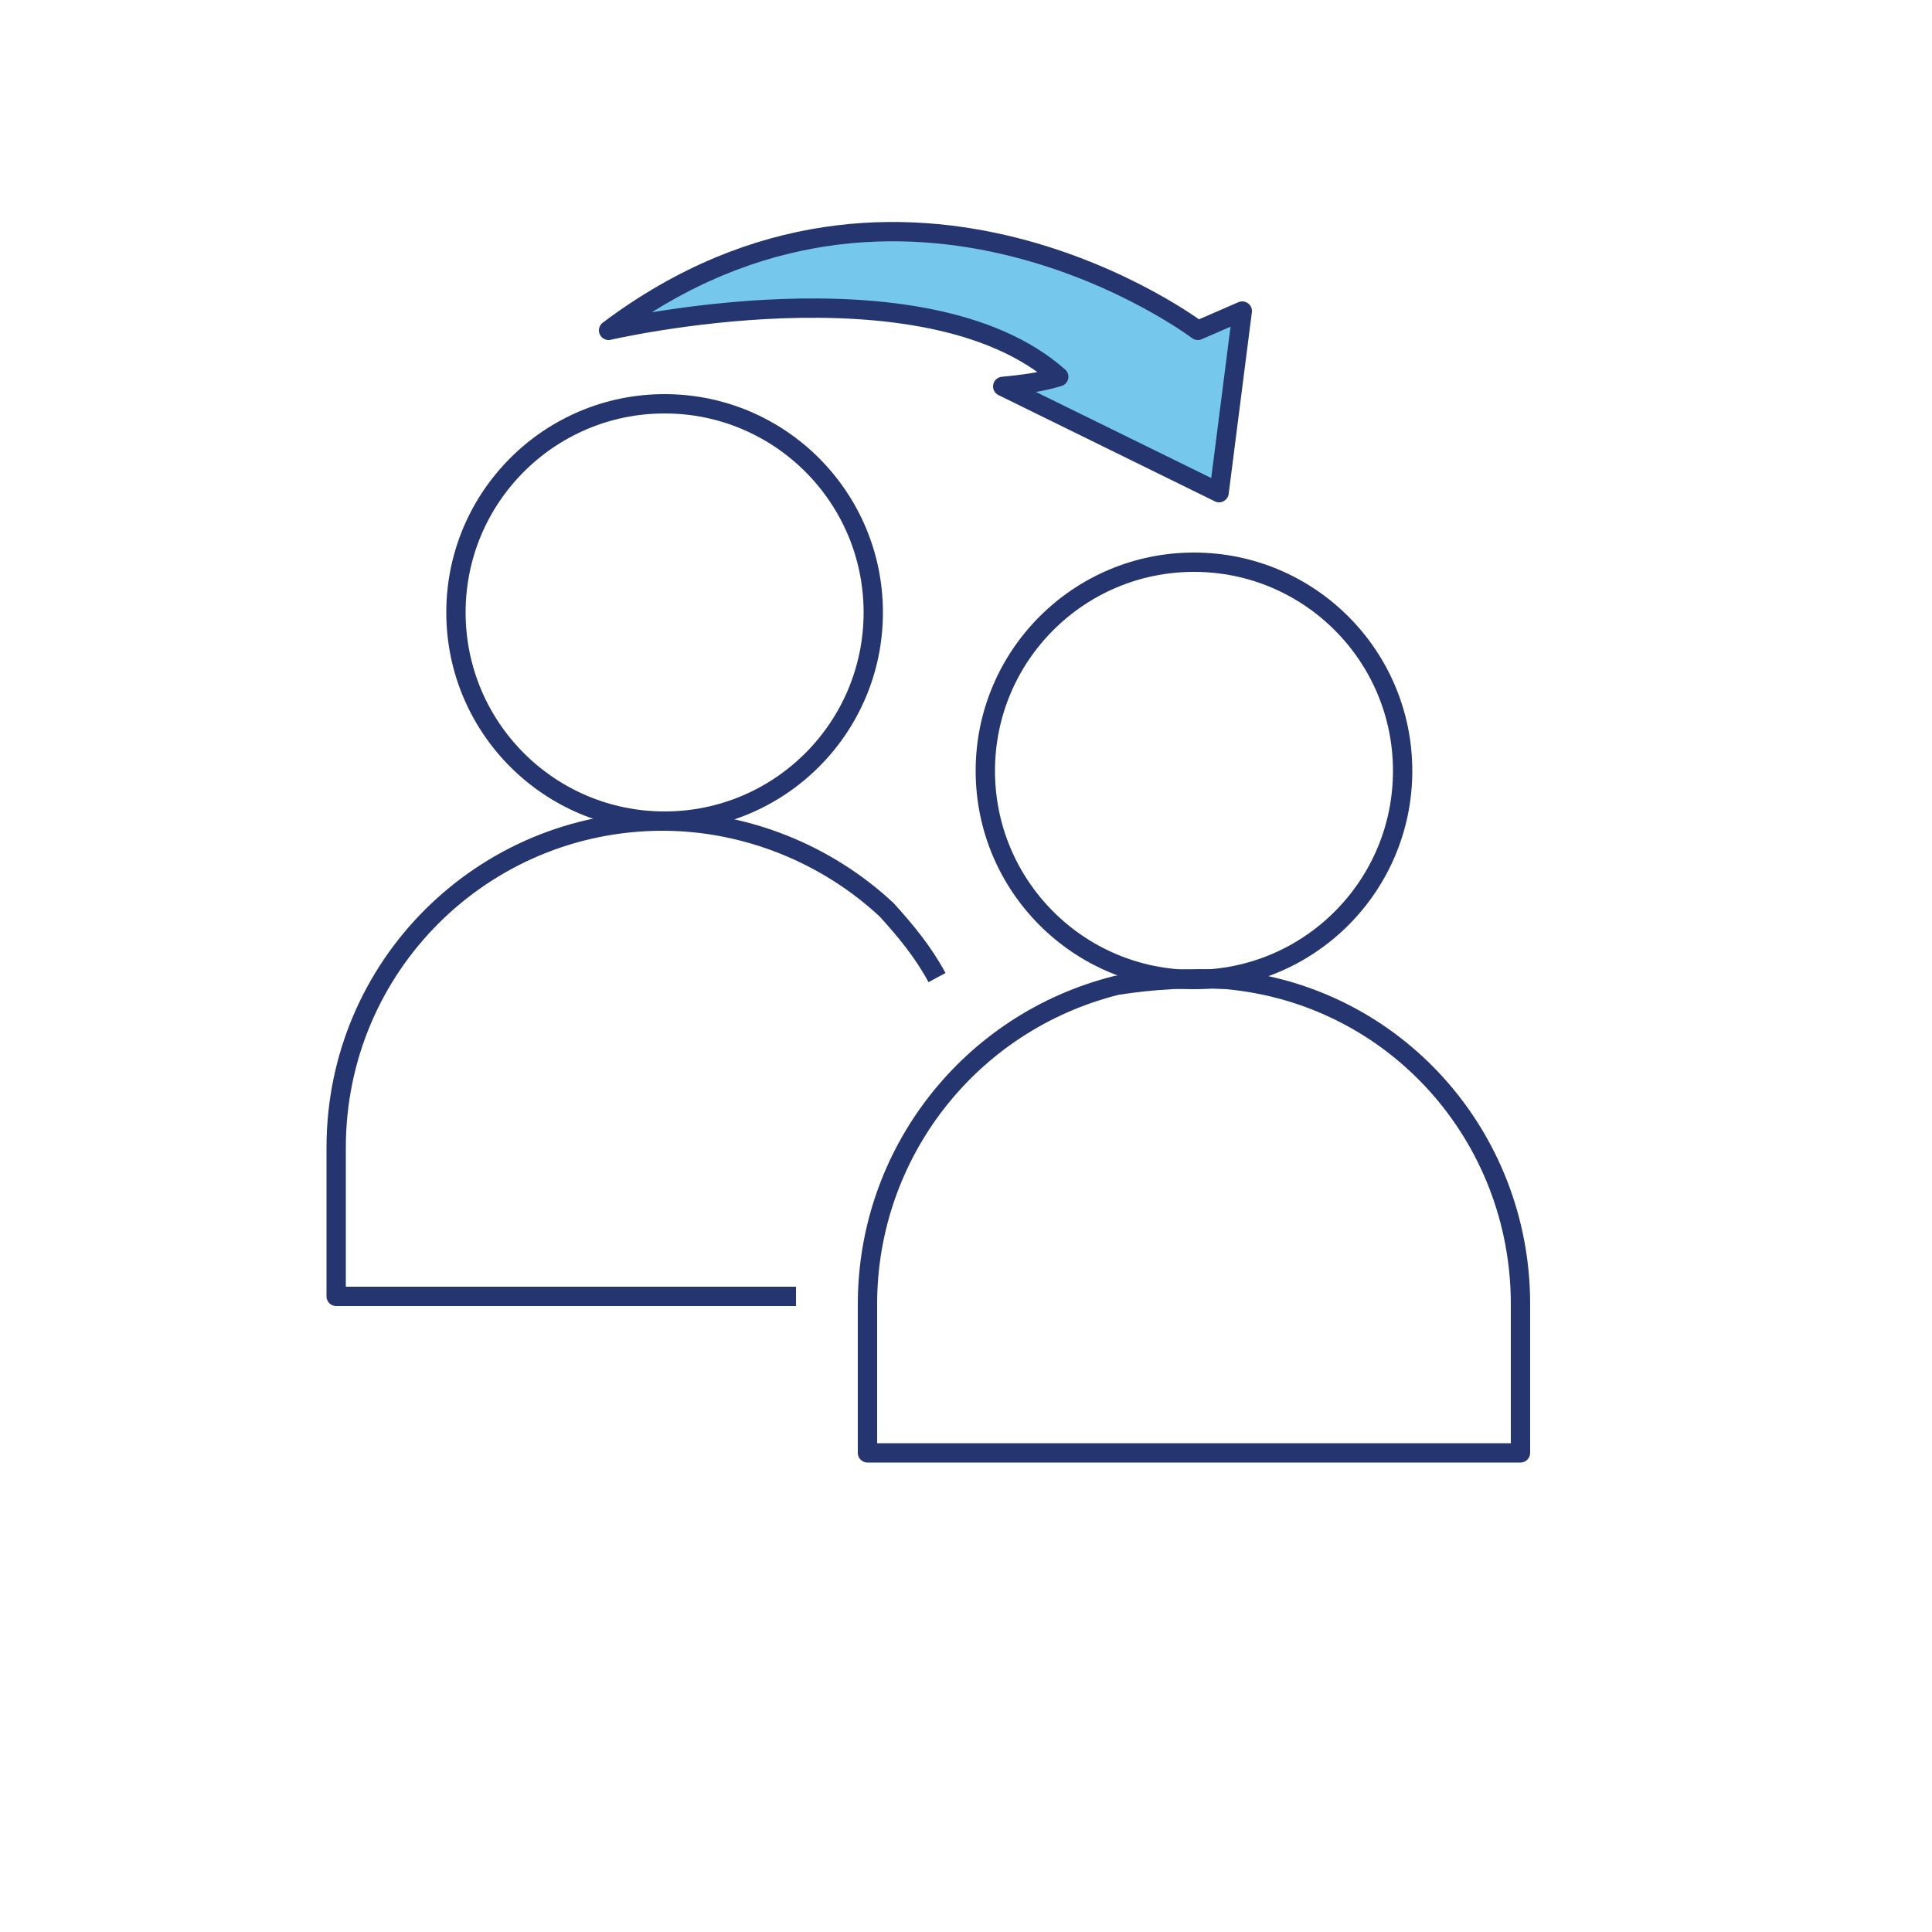 <?xml version="1.0" encoding="utf-8"?>
<!-- Generator: Adobe Illustrator 25.2.3, SVG Export Plug-In . SVG Version: 6.00 Build 0)  -->
<svg version="1.1" id="Layer_1" xmlns="http://www.w3.org/2000/svg" xmlns:xlink="http://www.w3.org/1999/xlink" x="0px" y="0px" viewBox="0 0 100 100" style="enable-background:new 0 0 100 100;" xml:space="preserve">
  <style type="text/css">
	.st0{fill:none;stroke:#24356F;stroke-linejoin:round;}
	.st1{fill:#75C8EB;stroke:#24356F;stroke-linejoin:round;}
</style>
  <circle class="st0" cx="34.4" cy="31.7" r="10.8" />
  <path class="st0" d="M41.2,67.1H17.4v-7.7c0-9.4,7.6-16.9,16.9-16.9c4.3,0,8.5,1.7,11.6,4.6c1,1.1,1.9,2.2,2.6,3.5" />
  <circle class="st0" cx="61.8" cy="39.9" r="10.8" />
  <path class="st0" d="M63.5,50.7c8.7,0.8,15.2,8.1,15.2,16.8v7.7H44.9v-7.7c0-7.8,5.3-14.6,12.9-16.5C59.7,50.7,61.6,50.6,63.5,50.7z
	" />
  <path class="st1" d="M31.5,17.1c0,0,16.3-3.8,23.3,2.4c-1,0.3-1.9,0.4-2.9,0.5l11.2,5.5l1.2-9.4l-2.3,1C62,17.1,46.8,5.6,31.5,17.1z
	" />
</svg>